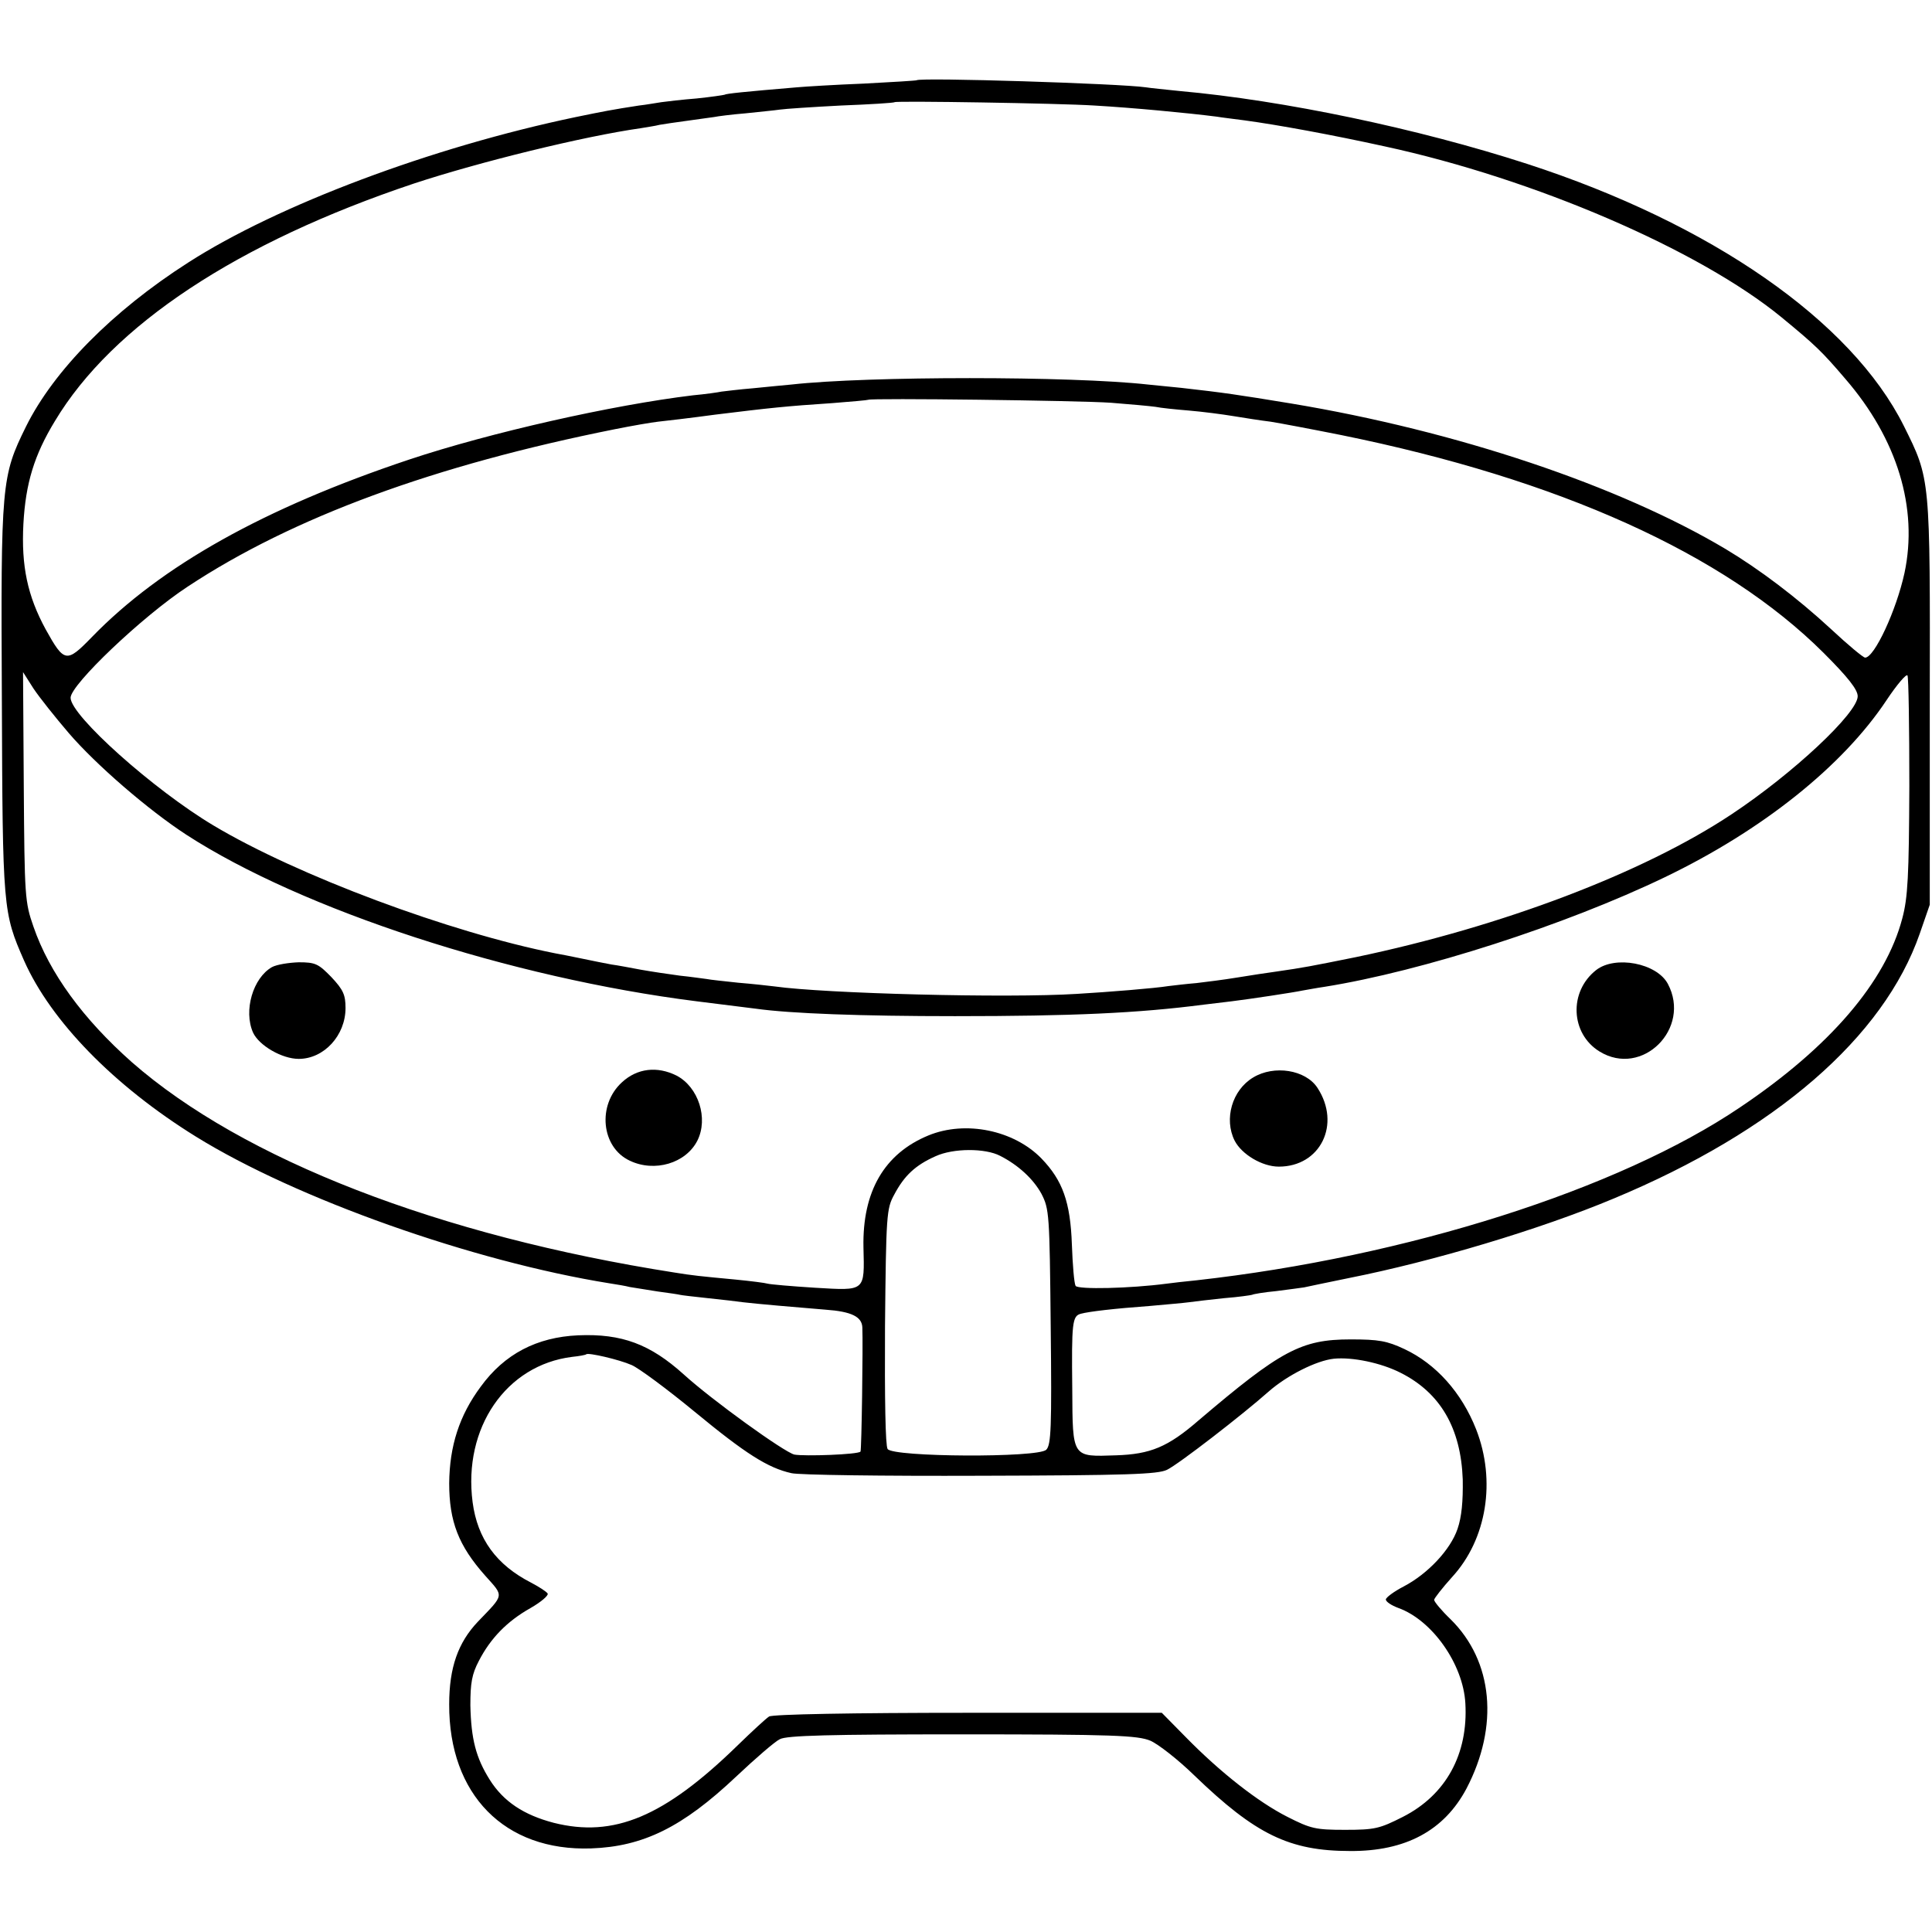 <?xml version="1.0" standalone="no"?>
<!DOCTYPE svg PUBLIC "-//W3C//DTD SVG 20010904//EN"
 "http://www.w3.org/TR/2001/REC-SVG-20010904/DTD/svg10.dtd">
<svg version="1.0" xmlns="http://www.w3.org/2000/svg"
 width="520pt" height="520pt" viewBox="0 0 520 520"
 preserveAspectRatio="xMidYMid meet">
<g transform="translate(0,520) scale(0.1,-0.1)"
fill="#000000" stroke="none">
<path d="M2467 4984 c-1 -1 -65 -5 -142 -9 -77 -3 -158 -8 -180 -10 -143 -12
-191 -17 -195 -20 -3 -1 -36 -6 -75 -10 -38 -3 -81 -8 -95 -10 -14 -2 -41 -7
-60 -9 -72 -11 -97 -16 -170 -31 -388 -81 -803 -237 -1044 -392 -203 -130
-361 -290 -436 -441 -66 -134 -68 -152 -65 -733 2 -567 3 -575 60 -705 72
-162 241 -336 462 -473 271 -168 746 -336 1113 -395 19 -3 44 -7 55 -10 11 -2
45 -7 75 -12 30 -4 57 -8 60 -9 3 -1 37 -5 75 -9 39 -4 81 -9 95 -11 32 -4
148 -14 222 -20 70 -5 98 -19 99 -48 2 -46 -2 -331 -5 -334 -7 -8 -151 -13
-178 -8 -28 7 -221 146 -298 216 -90 81 -166 110 -284 105 -111 -5 -198 -50
-262 -138 -58 -78 -84 -160 -85 -260 0 -103 25 -168 97 -249 51 -57 52 -49
-20 -124 -53 -56 -77 -123 -77 -222 -1 -243 149 -396 382 -388 140 5 246 57
390 193 52 49 105 95 118 101 18 10 135 13 491 13 407 0 472 -3 506 -17 21 -9
75 -51 119 -94 164 -158 255 -203 419 -203 149 -1 253 55 313 168 88 168 72
343 -43 456 -24 23 -44 47 -44 52 0 4 22 32 48 61 94 102 119 260 65 398 -39
99 -108 176 -193 216 -47 22 -69 26 -145 26 -133 0 -188 -30 -409 -218 -83
-72 -130 -91 -222 -94 -119 -4 -117 -8 -118 178 -2 179 0 197 23 203 22 6 90
14 186 21 44 4 91 8 105 10 14 2 57 7 95 11 39 3 72 8 75 9 3 2 33 7 65 10 33
4 67 9 75 10 8 2 62 13 120 25 227 45 515 131 713 214 435 181 727 434 824
713 l27 78 0 545 c1 608 2 599 -70 744 -141 282 -518 544 -1014 705 -293 95
-655 171 -935 196 -38 4 -79 8 -91 10 -68 10 -607 27 -617 19z m478 -68 c104
-6 252 -20 330 -30 11 -2 45 -6 75 -10 89 -12 236 -39 377 -70 402 -87 846
-278 1068 -460 91 -75 108 -91 172 -166 140 -162 196 -348 159 -522 -22 -101
-81 -228 -106 -228 -5 0 -46 34 -92 77 -92 85 -193 161 -283 215 -287 171
-724 318 -1170 392 -146 24 -180 29 -295 42 -30 3 -71 7 -90 9 -206 23 -754
23 -960 0 -19 -2 -66 -6 -103 -10 -37 -3 -76 -8 -85 -9 -9 -2 -44 -7 -77 -10
-216 -26 -545 -100 -764 -173 -389 -130 -668 -286 -854 -478 -68 -70 -74 -69
-124 21 -49 90 -66 171 -60 284 6 109 29 185 85 277 155 258 491 480 966 639
176 58 456 127 611 149 17 3 39 6 50 9 11 2 45 7 75 11 30 4 63 9 72 10 9 2
48 7 85 10 37 4 79 8 92 10 13 2 87 7 165 11 78 3 142 7 144 9 4 4 443 -3 537
-9z m45 -800 c52 -4 106 -9 120 -11 14 -3 54 -7 90 -10 36 -3 90 -10 120 -15
30 -5 75 -12 100 -15 25 -4 110 -20 190 -36 586 -119 1030 -319 1298 -586 66
-66 92 -99 92 -117 0 -45 -174 -208 -340 -318 -238 -158 -618 -302 -1010 -384
-124 -25 -139 -28 -215 -39 -22 -3 -69 -10 -105 -16 -36 -6 -85 -12 -110 -15
-25 -2 -58 -6 -75 -8 -37 -6 -161 -16 -246 -21 -190 -12 -679 1 -814 20 -16 2
-61 7 -98 10 -37 4 -76 8 -85 10 -9 1 -42 6 -72 9 -30 4 -77 11 -105 16 -27 5
-63 12 -79 14 -16 3 -52 10 -80 16 -28 6 -60 12 -71 14 -283 56 -694 209 -920
344 -161 96 -385 296 -385 344 0 35 193 219 315 299 283 187 665 327 1151 424
45 9 97 18 115 20 19 2 88 10 154 19 146 18 193 23 315 31 52 4 96 8 97 9 6 5
569 -2 653 -8z m-2805 -889 c73 -85 214 -207 317 -274 312 -202 873 -385 1373
-448 72 -9 144 -18 160 -20 93 -13 283 -20 535 -20 315 0 493 8 670 31 25 3
59 7 75 9 49 6 168 24 191 29 12 2 38 7 59 10 263 42 648 166 916 295 262 126
479 299 597 477 28 42 53 71 56 66 3 -5 5 -140 5 -298 -1 -242 -4 -300 -19
-356 -45 -171 -195 -346 -436 -508 -328 -222 -899 -403 -1464 -466 -30 -3 -66
-7 -80 -9 -99 -13 -238 -16 -245 -6 -4 7 -8 57 -10 111 -4 115 -25 173 -82
232 -74 76 -204 103 -304 62 -119 -49 -178 -151 -175 -301 3 -120 6 -117 -130
-109 -64 4 -121 9 -128 11 -6 2 -45 7 -86 11 -96 9 -116 11 -165 19 -632 99
-1161 304 -1460 566 -131 116 -222 240 -265 365 -23 66 -24 81 -26 377 l-2
308 28 -44 c16 -24 59 -78 95 -120z m2507 -1138 c49 -25 89 -62 111 -102 21
-41 22 -53 25 -358 3 -272 1 -318 -12 -331 -22 -22 -412 -20 -427 2 -6 9 -8
135 -7 330 3 301 4 317 25 355 27 51 57 79 111 103 48 22 134 22 174 1z m-992
-563 c19 -8 96 -65 170 -126 137 -113 197 -151 260 -165 19 -5 248 -8 508 -7
397 1 478 4 503 16 31 15 203 148 274 211 49 43 128 83 175 88 50 5 127 -11
180 -38 107 -54 162 -149 167 -287 1 -59 -3 -101 -14 -133 -19 -56 -80 -121
-145 -155 -27 -14 -48 -30 -48 -35 0 -6 15 -16 34 -23 91 -33 174 -151 180
-256 8 -137 -52 -247 -168 -306 -63 -32 -76 -35 -156 -35 -79 0 -92 3 -155 35
-79 40 -181 120 -274 215 l-64 65 -521 0 c-311 0 -527 -4 -536 -10 -8 -5 -46
-40 -85 -78 -197 -192 -333 -249 -495 -208 -80 21 -135 57 -172 116 -37 59
-50 109 -52 200 0 60 4 84 23 120 31 60 75 106 139 142 28 16 49 34 46 39 -3
5 -23 18 -44 29 -94 48 -145 118 -158 217 -26 200 90 369 268 391 19 2 36 5
38 7 5 5 88 -14 122 -29z"/>
<path d="M732 2597 c-51 -29 -77 -117 -51 -176 16 -35 78 -71 123 -71 68 0
126 63 126 137 0 35 -6 49 -38 83 -35 36 -43 40 -88 40 -27 -1 -59 -6 -72 -13z"/>
<path d="M4296 2589 c-74 -58 -69 -171 9 -219 115 -71 248 62 184 182 -30 56
-142 77 -193 37z"/>
<path d="M1674 2287 c-67 -61 -56 -175 21 -211 67 -32 151 -7 182 54 30 60 3
144 -56 175 -52 26 -106 20 -147 -18z"/>
<path d="M3373 2300 c-57 -34 -79 -112 -50 -170 19 -37 74 -70 119 -70 112 0
168 114 104 212 -32 49 -117 62 -173 28z"/>
</g>
</svg>

